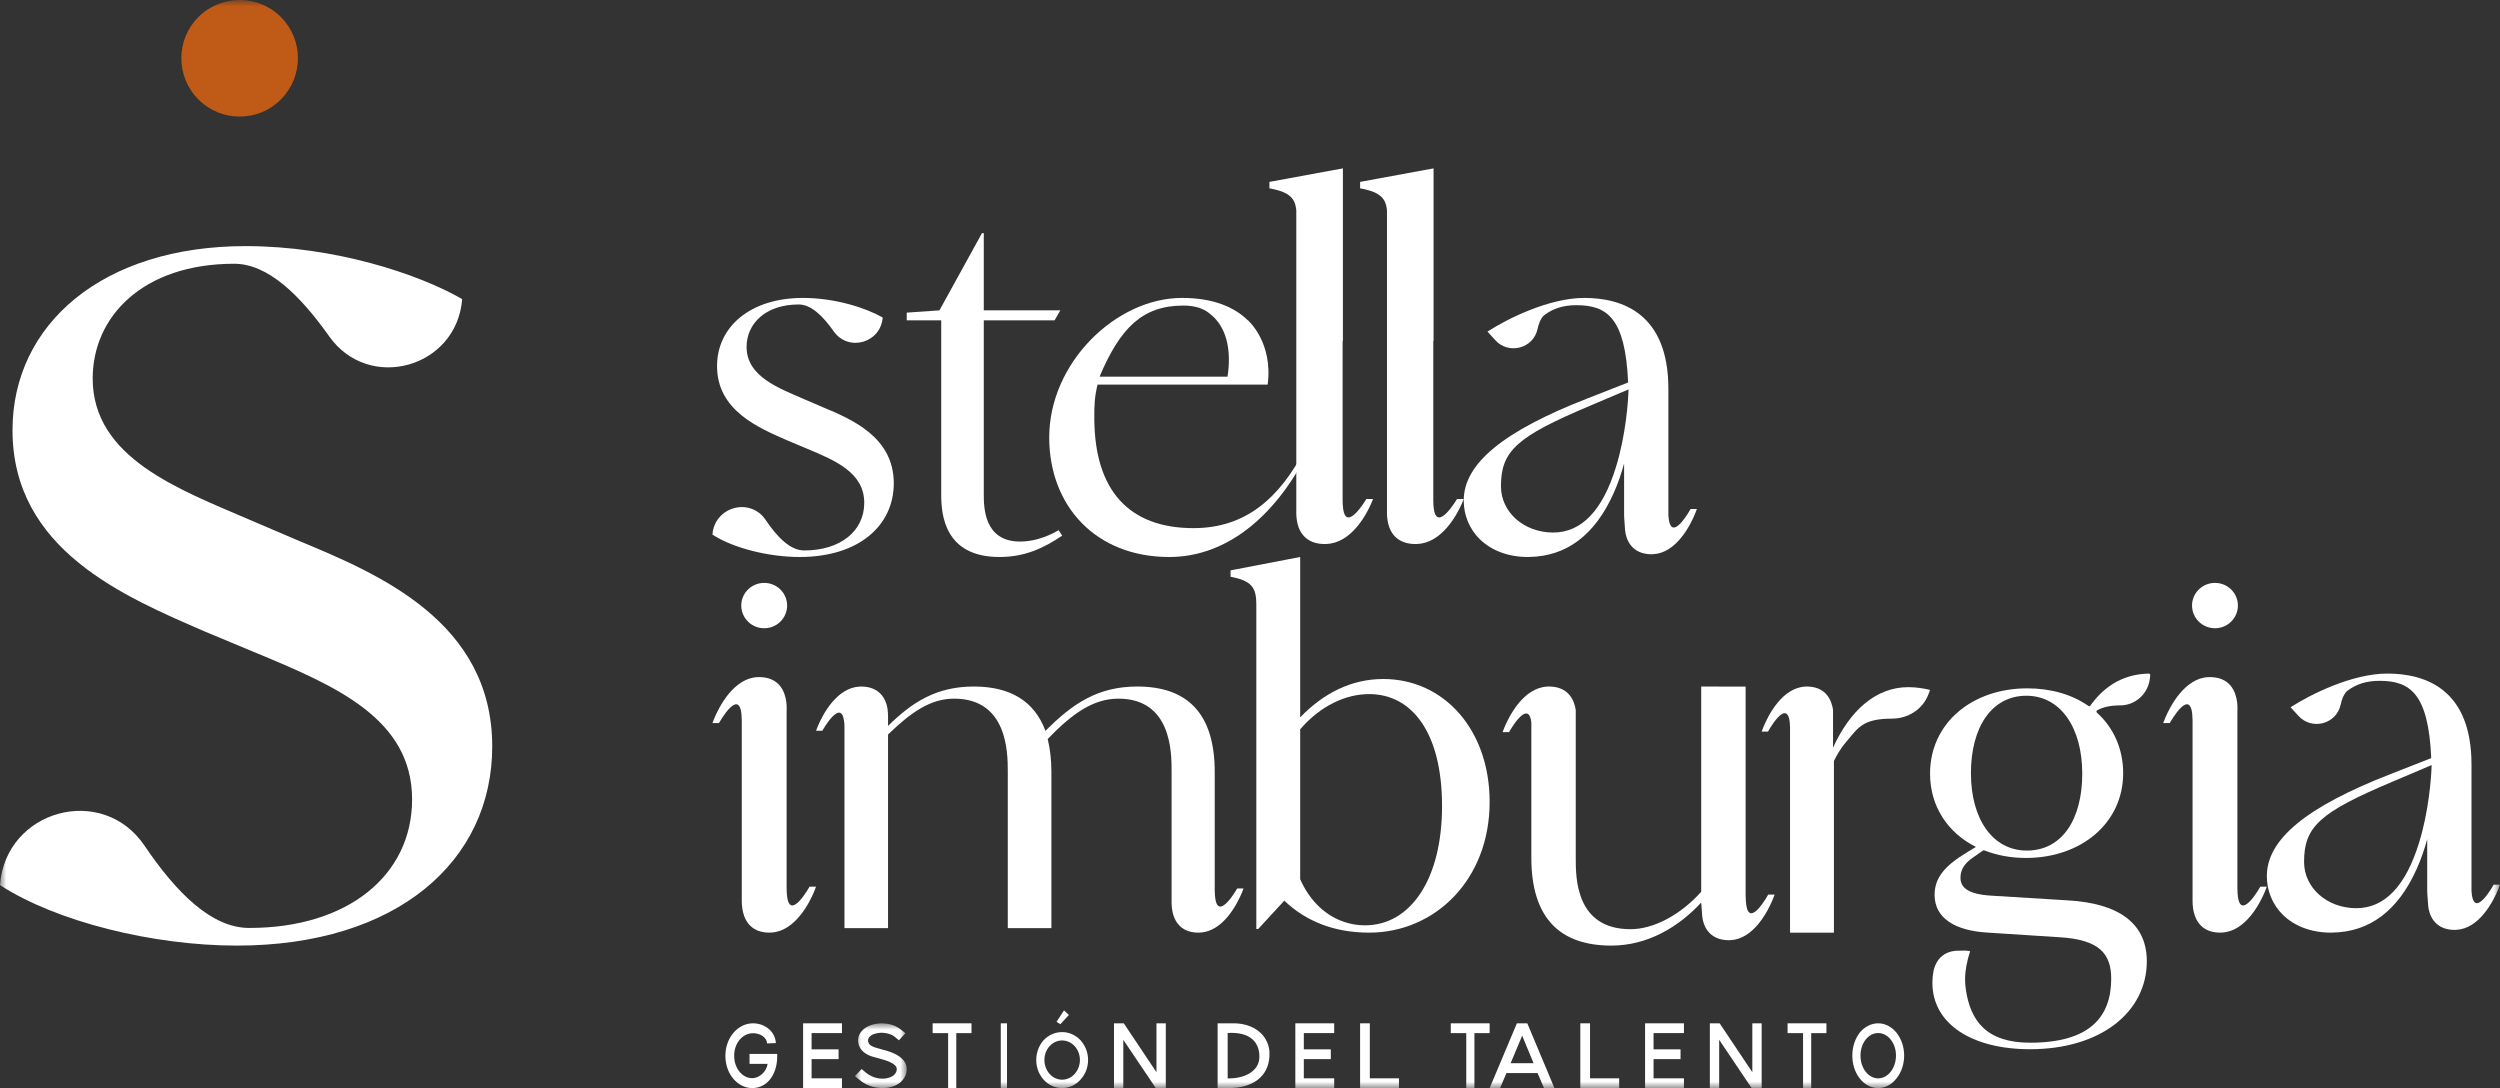 <svg xmlns="http://www.w3.org/2000/svg" xmlns:xlink="http://www.w3.org/1999/xlink" width="193px" height="84px" viewBox="0 0 193 84"><rect x="0" y="0" width="193" height="84" fill="#333333" stroke="none"/><title>Group 40</title><defs><polygon id="path-1" points="0 0 4 0 4 5 0 5"></polygon><polygon id="path-3" points="0 84 193 84 193 0 0 0"></polygon></defs><g id="Page-1" stroke="none" stroke-width="1" fill="none" fill-rule="evenodd"><g id="Desktop-HD" transform="translate(-49, -40)"><g id="Group-40" transform="translate(49, 40)"><path d="M56,81.506 C56,80.133 56.938,79 58.136,79 C59.029,79 59.842,79.611 59.898,80.526 L59.22,80.552 C59.197,80.081 58.689,79.764 58.136,79.764 C57.311,79.764 56.677,80.54 56.677,81.506 C56.677,82.436 57.276,83.236 58.08,83.236 C58.587,83.236 59.186,82.754 59.254,82.13 L57.864,82.13 L57.864,81.366 L60,81.366 L60,81.545 C60,82.983 59.209,84 58.069,84 C56.983,84 56,82.958 56,81.506" id="Fill-1" fill="#FFFFFF"></path><polygon id="Fill-3" fill="#FFFFFF" points="62.654 79.754 62.654 81.01 64.738 81.01 64.738 81.764 62.654 81.764 62.654 83.247 65 83.247 65 84 62 84 62 83.247 62 81.764 62 81.01 62 79.754 62 79 62.654 79 65 79 65 79.754"></polygon><g id="Group-7" transform="translate(66, 79)"><mask id="mask-2" fill="white"><use xlink:href="#path-1"></use></mask><g id="Clip-6"></g><path d="M0.295,4.32 L0,4.078 L0.515,3.531 L0.808,3.774 C1.193,4.102 1.642,4.272 2.155,4.272 C2.244,4.272 2.501,4.26 2.756,4.15 C2.976,4.065 3.117,3.92 3.194,3.738 C3.218,3.665 3.23,3.592 3.23,3.543 C3.23,3.471 3.205,3.41 3.194,3.373 C3.077,3.167 2.756,2.973 2.269,2.829 C2.129,2.791 1.988,2.742 1.847,2.707 C1.488,2.61 1.154,2.536 0.885,2.366 C0.487,2.137 0.245,1.76 0.245,1.311 C0.245,1.044 0.346,0.789 0.539,0.583 C0.744,0.352 1.167,0.05 1.962,0 C2.321,0 2.655,0.036 2.976,0.158 C3.205,0.243 3.423,0.376 3.615,0.534 L3.897,0.765 L3.399,1.311 L3.117,1.08 C2.911,0.874 2.487,0.728 2.012,0.728 C1.602,0.753 1.283,0.862 1.129,1.044 C1.065,1.117 1.013,1.214 1.013,1.299 C1.013,1.712 1.347,1.821 2.039,2.003 C2.193,2.04 2.345,2.088 2.514,2.137 C3.218,2.355 3.668,2.657 3.885,3.058 C3.962,3.216 4,3.373 4,3.556 C4,3.701 3.962,3.835 3.923,3.981 C3.769,4.357 3.487,4.648 3.077,4.818 C2.692,4.976 2.333,5 2.155,5 C1.449,5 0.821,4.77 0.295,4.32" id="Fill-5" fill="#FFFFFF" mask="url(#mask-2)"></path></g><polygon id="Fill-8" fill="#FFFFFF" points="75 79.758 73.825 79.758 73.825 84 73.195 84 73.195 79.758 72 79.758 72 79 75 79"></polygon><mask id="mask-4" fill="white"><use xlink:href="#path-3"></use></mask><g id="Clip-11"></g><polygon id="Fill-10" fill="#FFFFFF" mask="url(#mask-4)" points="77.26 84 77.74 84 77.74 79 77.26 79"></polygon><path d="M81.858,79.071 L82.519,78.357 L82.141,78 L81.564,78.887 L81.858,79.071 Z M81.994,80.324 C81.238,80.324 80.629,80.995 80.629,81.827 C80.629,82.671 81.238,83.351 81.994,83.351 C82.75,83.351 83.369,82.671 83.369,81.827 C83.369,80.995 82.75,80.324 81.994,80.324 L81.994,80.324 Z M81.994,84 C81.458,84 80.945,83.773 80.567,83.351 C80.2,82.94 80,82.411 80,81.827 C80,81.254 80.2,80.724 80.567,80.302 C80.945,79.904 81.458,79.676 81.994,79.676 C82.53,79.676 83.034,79.904 83.412,80.302 C83.79,80.724 84,81.254 84,81.827 C84,82.411 83.79,82.94 83.412,83.351 C83.034,83.773 82.53,84 81.994,84 L81.994,84 Z" id="Fill-12" fill="#FFFFFF" mask="url(#mask-4)"></path><polygon id="Fill-13" fill="#FFFFFF" mask="url(#mask-4)" points="86 79.215 86 79 86.757 79 89.279 82.776 89.279 79 90 79 90 83.836 90 83.962 90 83.987 89.219 83.987 86.719 80.274 86.719 84 86 84"></polygon><path d="M97.223,81.544 C97.223,80.722 96.784,79.736 95.061,79.736 L94.776,79.749 L94.776,83.253 L94.853,83.253 C96.186,83.253 97.223,82.642 97.223,81.594 L97.223,81.544 Z M98,81.544 C97.922,83.116 96.706,84 94.853,84 L94,84 L94,79 L95.32,79 C96.758,79.037 97.87,79.836 98,81.157 L98,81.544 Z" id="Fill-14" fill="#FFFFFF" mask="url(#mask-4)"></path><polygon id="Fill-15" fill="#FFFFFF" mask="url(#mask-4)" points="100.654 79.754 100.654 81.01 102.738 81.01 102.738 81.764 100.654 81.764 100.654 83.247 103 83.247 103 84 100 84 100 83.247 100 81.764 100 81.01 100 79.754 100 79 100.654 79 103 79 103 79.754"></polygon><polygon id="Fill-16" fill="#FFFFFF" mask="url(#mask-4)" points="108 83.247 108 84 105.125 84 105 84 105 79 105.75 79 105.75 83.247"></polygon><polygon id="Fill-17" fill="#FFFFFF" mask="url(#mask-4)" points="115 79.758 113.825 79.758 113.825 84 113.196 84 113.196 79.758 112 79.758 112 79 115 79"></polygon><path d="M118.392,82.078 L117.512,79.955 L116.621,82.078 L118.392,82.078 Z M120,84 L119.197,84 L118.7,82.842 L116.299,82.842 L115.805,84 L115,84 L117.104,79 L117.909,79 L119.197,82.078 L119.308,82.333 L120,84 Z" id="Fill-18" fill="#FFFFFF" mask="url(#mask-4)"></path><polygon id="Fill-19" fill="#FFFFFF" mask="url(#mask-4)" points="125 83.247 125 84 122.125 84 122 84 122 79 122.75 79 122.75 83.247"></polygon><polygon id="Fill-20" fill="#FFFFFF" mask="url(#mask-4)" points="127.654 79.754 127.654 81.01 129.738 81.01 129.738 81.764 127.654 81.764 127.654 83.247 130 83.247 130 84 127 84 127 83.247 127 81.764 127 81.01 127 79.754 127 79 127.654 79 130 79 130 79.754"></polygon><polygon id="Fill-21" fill="#FFFFFF" mask="url(#mask-4)" points="132 79.215 132 79 132.757 79 135.28 82.776 135.28 79 136 79 136 83.836 136 83.962 136 83.987 135.22 83.987 132.72 80.274 132.72 84 132 84"></polygon><polygon id="Fill-22" fill="#FFFFFF" mask="url(#mask-4)" points="141 79.758 139.825 79.758 139.825 84 139.196 84 139.196 79.758 138 79.758 138 79 141 79"></polygon><path d="M143.629,81.487 C143.629,82.463 144.238,83.25 144.995,83.25 C145.75,83.25 146.37,82.463 146.37,81.487 C146.37,80.524 145.75,79.75 144.995,79.75 C144.238,79.75 143.629,80.524 143.629,81.487 M143.566,83.25 C143.2,82.776 143,82.163 143,81.487 C143,80.826 143.2,80.213 143.566,79.725 C143.944,79.263 144.459,79 144.995,79 C145.529,79 146.033,79.263 146.412,79.725 C146.79,80.213 147,80.826 147,81.487 C147,82.163 146.79,82.776 146.412,83.25 C146.033,83.737 145.529,84 144.995,84 C144.459,84 143.944,83.737 143.566,83.25" id="Fill-23" fill="#FFFFFF" mask="url(#mask-4)"></path><path d="M69,37.306 C69,40.585 66.292,43 61.733,43 C59.347,43 56.603,42.315 55,41.271 C55.157,39.12 57.91,38.359 59.109,40.141 C60.015,41.485 61.012,42.495 62.089,42.495 C64.902,42.495 66.72,40.982 66.72,38.819 C66.72,36.513 64.546,35.575 62.303,34.639 L60.843,34.027 C58.527,33.017 55.356,31.685 55.356,28.261 C55.356,25.234 57.92,23 61.982,23 C64.512,23 66.897,23.793 68.144,24.514 C67.992,26.479 65.493,27.186 64.363,25.579 C63.533,24.401 62.619,23.505 61.662,23.505 C59.06,23.505 57.636,25.018 57.636,26.784 C57.636,29.054 60.094,29.955 62.089,30.82 L63.513,31.432 C65.758,32.369 68.999,33.739 69,37.306" id="Fill-24" fill="#FFFFFF" mask="url(#mask-4)"></path><path d="M82,41.353 C80.547,42.335 79.095,43 77.158,43 C72.904,43 72.662,39.704 72.662,38.197 L72.662,24.731 L70,24.731 L70,24.135 L72.525,23.959 L75.809,18 L75.948,18 L75.948,23.959 L81.86,23.959 L81.412,24.731 L75.948,24.731 L75.948,38.126 C75.948,39.143 75.948,41.808 78.749,41.808 C79.544,41.808 80.582,41.598 81.724,40.933 L82,41.353 Z" id="Fill-25" fill="#FFFFFF" mask="url(#mask-4)"></path><path d="M84.887,29.077 L94.768,29.077 C95.181,26.333 94.277,24.914 93.469,24.278 C93.45,24.26 93.432,24.243 93.412,24.23 C93.234,24.078 93.032,23.949 92.794,23.853 C92.635,23.779 92.537,23.753 92.537,23.753 C92.207,23.65 91.814,23.589 91.359,23.589 C88.187,23.589 86.471,25.333 84.887,29.077 L84.887,29.077 Z M101,34.83 C99.782,37.297 98.051,39.645 95.828,41.19 C94.206,42.308 92.361,43 90.257,43 C84.613,43 81,39.078 81,33.769 C81,28 86.161,23 91.254,23 C93.732,23 95.335,23.749 96.326,24.724 L96.323,24.711 C96.323,24.711 98.297,26.401 97.863,29.69 L96.051,29.69 C96.049,29.69 96.048,29.692 96.045,29.692 L84.731,29.692 C84.512,30.574 84.47,31.267 84.481,32.344 C84.516,37.868 87.158,40.772 92.14,40.772 C96.165,40.772 98.777,38.461 100.736,34.695 L101,34.83 Z" id="Fill-26" fill="#FFFFFF" mask="url(#mask-4)"></path><path d="M106,38.523 C106,38.523 105.235,40.685 103.69,41.601 C103.319,41.82 102.902,41.97 102.441,41.991 C102.389,42 102.339,42 102.289,42 C102.187,42 102.092,41.996 101.999,41.987 C100.63,41.866 100.222,40.874 100.117,40.162 C100.085,39.96 100.074,39.78 100.074,39.652 L100.074,16.243 C100.025,15.703 99.86,15.329 99.476,15.06 C99.274,14.91 99.013,14.789 98.672,14.695 C98.475,14.634 98.252,14.587 98,14.539 L98,14.042 L99.497,13.767 L102.572,13.2 L103.672,13 L103.672,26.36 L103.65,26.301 L103.65,38.669 C103.65,38.91 103.672,39.107 103.69,39.27 C103.943,41.145 105.481,38.523 105.481,38.523 L106,38.523 Z" id="Fill-27" fill="#FFFFFF" mask="url(#mask-4)"></path><path d="M113,38.523 C113,38.523 112.235,40.685 110.69,41.601 C110.319,41.82 109.902,41.97 109.441,41.991 C109.389,42 109.339,42 109.289,42 C109.187,42 109.092,41.996 108.999,41.987 C107.63,41.866 107.222,40.874 107.117,40.162 C107.085,39.96 107.074,39.78 107.074,39.652 L107.074,16.243 C107.025,15.703 106.86,15.329 106.476,15.06 C106.274,14.91 106.013,14.789 105.672,14.695 C105.475,14.634 105.252,14.587 105,14.539 L105,14.042 L106.497,13.767 L109.572,13.2 L110.672,13 L110.672,26.36 L110.65,26.301 L110.65,38.669 C110.65,38.91 110.672,39.107 110.69,39.27 C110.943,41.145 112.481,38.523 112.481,38.523 L113,38.523 Z" id="Fill-28" fill="#FFFFFF" mask="url(#mask-4)"></path><path d="M125.722,30.062 L122.728,31.334 C117.091,33.709 115.874,34.808 115.874,37.537 C115.874,39.543 117.648,41.112 119.909,41.112 C122.093,41.112 123.729,39.405 124.759,36.033 C125.503,33.623 125.7,31.015 125.722,30.062 L125.722,30.062 Z M131,39.297 C131,39.297 130.28,41.468 128.826,42.388 C128.817,42.392 128.807,42.401 128.799,42.401 C128.794,42.405 128.79,42.409 128.786,42.409 C128.445,42.621 128.065,42.758 127.646,42.78 C127.6,42.789 127.552,42.789 127.504,42.789 C127.41,42.789 127.319,42.784 127.232,42.776 C125.942,42.654 125.528,41.659 125.458,40.943 C125.436,40.695 125.41,40.329 125.394,40.07 L125.394,40.068 C125.394,40.065 125.393,40.064 125.393,40.06 C125.39,40.018 125.39,39.978 125.388,39.944 C125.387,39.918 125.386,39.894 125.384,39.873 C125.383,39.837 125.381,39.806 125.381,39.787 L125.381,35.783 C125.174,36.541 124.907,37.335 124.557,38.106 C123.12,41.31 120.928,42.957 118.049,42.996 C118.014,43 117.98,43 117.946,43 C116.457,43 115.145,42.512 114.238,41.625 C113.439,40.836 113,39.774 113,38.636 C113,35.796 116.042,33.291 122.567,30.752 L125.691,29.527 C125.477,24.539 124.061,23.56 121.696,23.56 C120.699,23.56 119.909,23.806 119.214,24.332 C119.214,24.332 118.872,24.574 118.696,25.406 C118.374,26.902 116.474,27.401 115.442,26.268 L114.833,25.599 C116.323,24.633 119.568,23 122.304,23 C125.265,23 128.799,24.221 128.799,30.019 L128.799,39.774 C128.807,39.874 128.817,39.964 128.826,40.046 C129.062,41.93 130.513,39.297 130.513,39.297 L131,39.297 Z" id="Fill-29" fill="#FFFFFF" mask="url(#mask-4)"></path><path d="M38,57.627 C38,66.481 30.652,73 18.276,73 C11.797,73 4.352,71.152 0,68.331 C0.423,62.526 7.898,60.467 11.153,65.28 C13.608,68.909 16.32,71.638 19.242,71.638 C26.881,71.638 31.814,67.55 31.814,61.713 C31.814,55.486 25.913,52.956 19.822,50.425 L15.86,48.773 C9.573,46.049 0.966,42.449 0.966,33.206 C0.966,25.033 7.928,19 18.953,19 C25.816,19 32.294,21.141 35.68,23.088 C35.268,28.395 28.486,30.302 25.416,25.968 C23.16,22.782 20.683,20.362 18.082,20.362 C11.024,20.362 7.155,24.45 7.155,29.217 C7.155,35.348 13.828,37.78 19.242,40.114 L23.11,41.768 C29.2,44.297 38,47.994 38,57.627" id="Fill-30" fill="#FFFFFF" mask="url(#mask-4)"></path><path d="M18.499,9 C19.661,9 20.812,8.561 21.68,7.68 C22.56,6.802 23,5.651 23,4.49 C23,3.339 22.56,2.19 21.68,1.31 C19.932,-0.437 17.078,-0.437 15.319,1.31 C14.439,2.19 14,3.339 14,4.49 C14,5.651 14.439,6.802 15.319,7.68 C16.199,8.561 17.348,9 18.499,9" id="Fill-31" fill="#C05A17" mask="url(#mask-4)"></path><path d="M57.745,47.987 C57.4,47.645 57.225,47.197 57.225,46.747 C57.225,46.299 57.4,45.852 57.745,45.51 C58.438,44.83 59.559,44.83 60.247,45.51 C60.593,45.852 60.766,46.299 60.766,46.747 C60.766,47.197 60.593,47.645 60.247,47.987 C59.905,48.33 59.452,48.5 58.996,48.5 C58.543,48.5 58.091,48.33 57.745,47.987 L57.745,47.987 Z M62.5,68.449 L63,68.449 C63,68.449 62.26,70.659 60.764,71.592 C60.405,71.816 60.003,71.969 59.555,71.991 C59.506,72 59.457,72 59.407,72 C59.311,72 59.217,71.996 59.129,71.987 C57.802,71.865 57.407,70.852 57.306,70.123 C57.276,69.917 57.265,69.734 57.265,69.602 L57.265,55.595 C57.233,52.714 55.506,55.822 55.506,55.822 L55,55.822 C55,55.822 55.754,53.583 57.265,52.663 L57.265,52.661 C57.629,52.437 58.033,52.293 58.485,52.275 C58.49,52.275 58.499,52.271 58.508,52.275 L58.517,52.275 C58.542,52.271 58.573,52.271 58.597,52.271 C58.657,52.271 58.712,52.271 58.768,52.275 L58.773,52.275 C58.876,52.281 58.969,52.292 59.062,52.308 C60.426,52.533 60.69,53.771 60.727,54.45 C60.745,54.721 60.727,54.901 60.727,54.901 L60.726,54.902 L60.726,68.597 C60.726,68.842 60.748,69.044 60.766,69.211 C61.009,71.127 62.5,68.447 62.5,68.447 L62.5,68.449 Z" id="Fill-32" fill="#FFFFFF" mask="url(#mask-4)"></path><path d="M96,68.588 C96,68.588 95.288,70.711 93.836,71.608 C93.823,71.617 93.811,71.624 93.798,71.629 C93.79,71.634 93.785,71.638 93.777,71.642 C93.486,71.815 93.166,71.936 92.817,71.979 C92.765,71.983 92.713,71.987 92.663,71.992 C92.62,72 92.569,72 92.521,72 C92.428,72 92.338,71.996 92.253,71.987 C92.232,71.987 92.215,71.983 92.193,71.979 C91.878,71.945 91.617,71.857 91.403,71.73 C90.849,71.406 90.605,70.842 90.512,70.356 C90.512,70.345 90.507,70.337 90.507,70.328 C90.499,70.281 90.49,70.239 90.486,70.197 C90.456,70 90.447,69.823 90.447,69.696 L90.447,59.537 C90.447,58.1 90.447,53.936 86.338,53.936 C84.426,53.936 82.795,55.061 80.882,57.052 C81.062,57.789 81.168,58.628 81.168,59.604 L81.168,71.651 L77.801,71.651 L77.801,59.537 C77.801,58.1 77.771,53.936 73.661,53.936 C71.821,53.936 70.327,54.993 68.557,56.703 L68.557,71.651 L65.193,71.651 L65.193,56.001 C65.192,55.966 65.189,55.931 65.186,55.898 C65.182,55.819 65.173,55.747 65.164,55.68 C64.926,53.839 63.483,56.413 63.483,56.413 L63,56.413 C63,56.413 63.715,54.29 65.164,53.392 C65.177,53.383 65.19,53.376 65.204,53.372 C65.54,53.165 65.918,53.03 66.335,53.008 C66.383,53 66.433,53 66.48,53 C66.573,53 66.662,53.004 66.748,53.013 C67.088,53.042 67.369,53.136 67.595,53.27 C67.597,53.27 67.598,53.273 67.6,53.273 L67.608,53.27 C68.169,53.594 68.412,54.158 68.505,54.644 C68.505,54.656 68.51,54.665 68.51,54.673 C68.54,54.87 68.557,55.081 68.557,55.308 L68.557,56.041 C70.469,54.154 72.347,53 75.182,53 C77.981,53 79.858,54.117 80.708,56.424 C82.795,54.327 84.745,53 87.793,53 C91.69,53 93.777,55.098 93.777,59.604 L93.777,68.736 C93.777,68.876 93.785,68.997 93.794,69.106 C93.798,69.187 93.807,69.259 93.816,69.325 C94.051,71.165 95.514,68.588 95.514,68.588 L96,68.588 Z" id="Fill-33" fill="#FFFFFF" mask="url(#mask-4)"></path><path d="M111.326,62.227 C111.326,56.475 108.947,53.584 105.705,53.584 C103.903,53.584 101.958,54.465 100.374,56.301 L100.374,67.873 C101.308,70.023 103.148,71.435 105.38,71.435 C108.873,71.435 111.326,67.907 111.326,62.227 M115,61.908 C115,67.944 110.749,72 105.705,72 C102.931,72 100.77,71.082 99.149,69.53 L97.131,71.719 L96.988,71.719 L96.988,46.665 C96.988,45.367 96.637,44.832 95,44.526 L95,44.032 L96.988,43.65 L99.289,43.208 L100.374,43 L100.374,55.383 C102.136,53.546 104.298,52.419 106.787,52.419 C111.471,52.419 115,56.335 115,61.908" id="Fill-34" fill="#FFFFFF" mask="url(#mask-4)"></path><path d="M137,69.063 C137,69.063 136.274,71.254 134.806,72.181 C134.793,72.19 134.78,72.198 134.768,72.203 C134.423,72.416 134.04,72.555 133.619,72.577 C133.569,72.585 133.521,72.585 133.474,72.585 C133.378,72.585 133.287,72.581 133.2,72.572 C131.899,72.45 131.479,71.449 131.412,70.724 C131.384,70.443 131.354,70.01 131.339,69.751 L131.333,69.753 L131.333,69.678 C129.561,71.591 127.176,73 124.394,73 C120.387,73 118.219,70.835 118.219,66.217 L118.219,55.764 C117.979,53.864 116.496,56.52 116.496,56.52 L116,56.52 C116,56.52 116.735,54.33 118.219,53.403 C118.228,53.399 118.236,53.396 118.25,53.391 L118.254,53.387 C118.615,53.165 119.02,53.02 119.469,53.003 L119.49,53.003 C119.511,53 119.543,53 119.568,53 C119.607,53 119.647,53 119.681,53.003 L119.694,53.003 C121.109,53.055 121.535,54.069 121.648,54.812 L121.648,66.286 C121.648,67.765 121.648,71.734 125.875,71.734 C127.68,71.734 129.74,70.617 131.333,68.847 L131.333,53 L134.619,53.007 L134.762,53.007 L134.762,69.212 L134.767,69.211 C134.767,69.455 134.787,69.655 134.806,69.82 C135.044,71.719 136.507,69.063 136.507,69.063 L137,69.063 Z" id="Fill-35" fill="#FFFFFF" mask="url(#mask-4)"></path><path d="M149,53.263 L148.872,53.606 C148.429,54.767 147.299,55.481 146.056,55.477 L146.039,55.477 C143.8,55.493 143.461,56.168 142.553,57.242 C142.49,57.316 142.425,57.394 142.364,57.47 C142.216,57.659 142.077,57.862 141.947,58.072 C141.879,58.181 141.814,58.292 141.754,58.407 C141.699,58.511 141.643,58.618 141.591,58.726 C141.586,58.733 141.584,58.745 141.579,58.754 L141.579,71.76 L141.578,71.76 L141.578,72 L138.192,72 L138.192,56.164 C138.188,56.001 138.179,55.854 138.166,55.734 C137.93,53.856 136.486,56.482 136.486,56.482 L136,56.482 C136,56.482 136.717,54.315 138.166,53.4 L138.192,53.387 L138.196,53.383 C138.549,53.165 138.944,53.022 139.383,53.004 C139.412,53 139.448,53 139.481,53 C139.524,53 139.563,53 139.601,53.004 C140.98,53.056 141.397,54.058 141.51,54.793 L141.51,57.72 C142.829,54.832 144.826,53.048 147.324,53.048 C147.964,53.048 148.57,53.156 149,53.263" id="Fill-36" fill="#FFFFFF" mask="url(#mask-4)"></path><path d="M160.75,59.722 C160.75,56.164 159.068,53.711 156.434,53.711 C153.771,53.711 152.156,56.129 152.156,59.687 C152.156,63.247 153.839,65.664 156.473,65.664 C159.174,65.664 160.75,63.281 160.75,59.722 M161.897,54.838 C161.833,54.877 161.829,54.972 161.884,55.018 C163.146,56.154 163.909,57.788 163.909,59.687 C163.909,63.529 160.679,66.234 156.402,66.234 C155.229,66.234 154.16,66.028 153.188,65.651 C153.158,65.638 153.121,65.643 153.09,65.66 L152.369,66.162 C151.56,66.698 151.349,67.229 151.349,67.765 C151.349,68.511 151.912,69.048 153.805,69.15 L159.593,69.506 C163.524,69.72 165.734,71.251 165.734,74.205 C165.734,78.119 162.192,81 156.717,81 C152.228,81 149.182,79.045 149.182,75.877 C149.182,75.831 149.182,75.783 149.186,75.732 C149.189,75.47 149.219,75.2 149.274,74.925 C149.278,74.908 149.283,74.891 149.287,74.871 C149.405,74.423 149.65,73.948 150.133,73.661 C150.347,73.532 150.606,73.442 150.918,73.408 C150.939,73.403 150.96,73.399 150.982,73.399 C151.067,73.39 151.578,73.386 151.67,73.386 C151.717,73.386 151.768,73.386 151.809,73.395 L151.963,73.408 C152.01,73.412 152.051,73.421 152.093,73.434 C151.848,74.201 151.704,74.921 151.704,75.593 C151.704,75.86 151.721,76.117 151.76,76.367 C152.115,78.819 153.355,80.497 156.728,80.497 C161.326,80.497 162.985,78.509 162.985,75.556 C162.985,73.635 162.082,72.532 158.963,72.352 L153.455,71.997 C150.999,71.856 149.351,70.93 149.351,69.081 C149.351,67.727 150.192,66.805 151.841,65.807 L152.542,65.382 C150.403,64.314 149,62.286 149,59.722 C149,55.842 152.224,53.14 156.507,53.14 C158.324,53.14 159.972,53.617 161.228,54.5 C161.274,54.534 161.338,54.525 161.372,54.478 C162.272,53.218 163.659,52.048 165.886,52 C165.95,52 166.004,52.06 166,52.13 L165.971,52.37 C165.841,53.561 164.847,54.462 163.663,54.456 C162.958,54.456 162.37,54.577 161.897,54.838" id="Fill-37" fill="#FFFFFF" mask="url(#mask-4)"></path><path d="M169.745,47.987 C169.4,47.645 169.225,47.197 169.225,46.747 C169.225,46.299 169.4,45.852 169.745,45.51 C170.438,44.83 171.559,44.83 172.247,45.51 C172.593,45.852 172.766,46.299 172.766,46.747 C172.766,47.197 172.593,47.645 172.247,47.987 C171.905,48.33 171.452,48.5 170.996,48.5 C170.543,48.5 170.091,48.33 169.745,47.987 L169.745,47.987 Z M174.5,68.449 L175,68.449 C175,68.449 174.26,70.659 172.764,71.592 C172.405,71.816 172.003,71.969 171.555,71.991 C171.506,72 171.457,72 171.407,72 C171.311,72 171.217,71.996 171.129,71.987 C169.802,71.865 169.407,70.852 169.306,70.123 C169.276,69.917 169.266,69.734 169.266,69.602 L169.266,55.595 C169.233,52.714 167.506,55.822 167.506,55.822 L167,55.822 C167,55.822 167.754,53.583 169.266,52.663 L169.266,52.661 C169.629,52.437 170.033,52.293 170.485,52.275 C170.49,52.275 170.499,52.271 170.508,52.275 L170.517,52.275 C170.542,52.271 170.573,52.271 170.597,52.271 C170.657,52.271 170.712,52.271 170.768,52.275 L170.773,52.275 C170.876,52.281 170.969,52.292 171.062,52.308 C172.426,52.533 172.69,53.771 172.727,54.45 C172.745,54.721 172.727,54.901 172.727,54.901 L172.726,54.902 L172.726,68.597 C172.726,68.842 172.748,69.044 172.766,69.211 C173.009,71.127 174.5,68.447 174.5,68.447 L174.5,68.449 Z" id="Fill-38" fill="#FFFFFF" mask="url(#mask-4)"></path><path d="M187.722,59.062 L184.728,60.334 C179.091,62.709 177.874,63.808 177.874,66.537 C177.874,68.543 179.648,70.112 181.909,70.112 C184.093,70.112 185.729,68.405 186.759,65.033 C187.503,62.623 187.7,60.015 187.722,59.062 L187.722,59.062 Z M193,68.297 C193,68.297 192.28,70.468 190.826,71.388 C190.817,71.392 190.807,71.399 190.799,71.399 C190.794,71.405 190.79,71.409 190.786,71.409 C190.445,71.621 190.065,71.758 189.646,71.78 C189.6,71.789 189.552,71.789 189.504,71.789 C189.41,71.789 189.319,71.784 189.233,71.776 C187.942,71.654 187.528,70.659 187.458,69.943 C187.436,69.695 187.41,69.329 187.394,69.07 L187.394,69.068 C187.394,69.065 187.393,69.064 187.393,69.06 C187.39,69.018 187.39,68.978 187.388,68.944 C187.387,68.918 187.386,68.894 187.384,68.873 C187.383,68.837 187.381,68.806 187.381,68.787 L187.381,64.783 C187.174,65.541 186.907,66.335 186.557,67.106 C185.12,70.31 182.928,71.957 180.049,71.996 C180.014,72 179.98,72 179.946,72 C178.457,72 177.145,71.512 176.238,70.625 C175.439,69.836 175,68.774 175,67.636 C175,64.796 178.042,62.291 184.567,59.752 L187.691,58.527 C187.475,53.539 186.061,52.56 183.696,52.56 C182.699,52.56 181.909,52.806 181.214,53.332 C181.214,53.332 180.872,53.574 180.696,54.406 C180.374,55.902 178.474,56.401 177.442,55.268 L176.833,54.599 C178.323,53.633 181.568,52 184.304,52 C187.265,52 190.799,53.221 190.799,59.019 L190.799,68.774 C190.807,68.874 190.817,68.964 190.826,69.046 C191.062,70.93 192.513,68.297 192.513,68.297 L193,68.297 Z" id="Fill-39" fill="#FFFFFF" mask="url(#mask-4)"></path></g></g></g></svg>